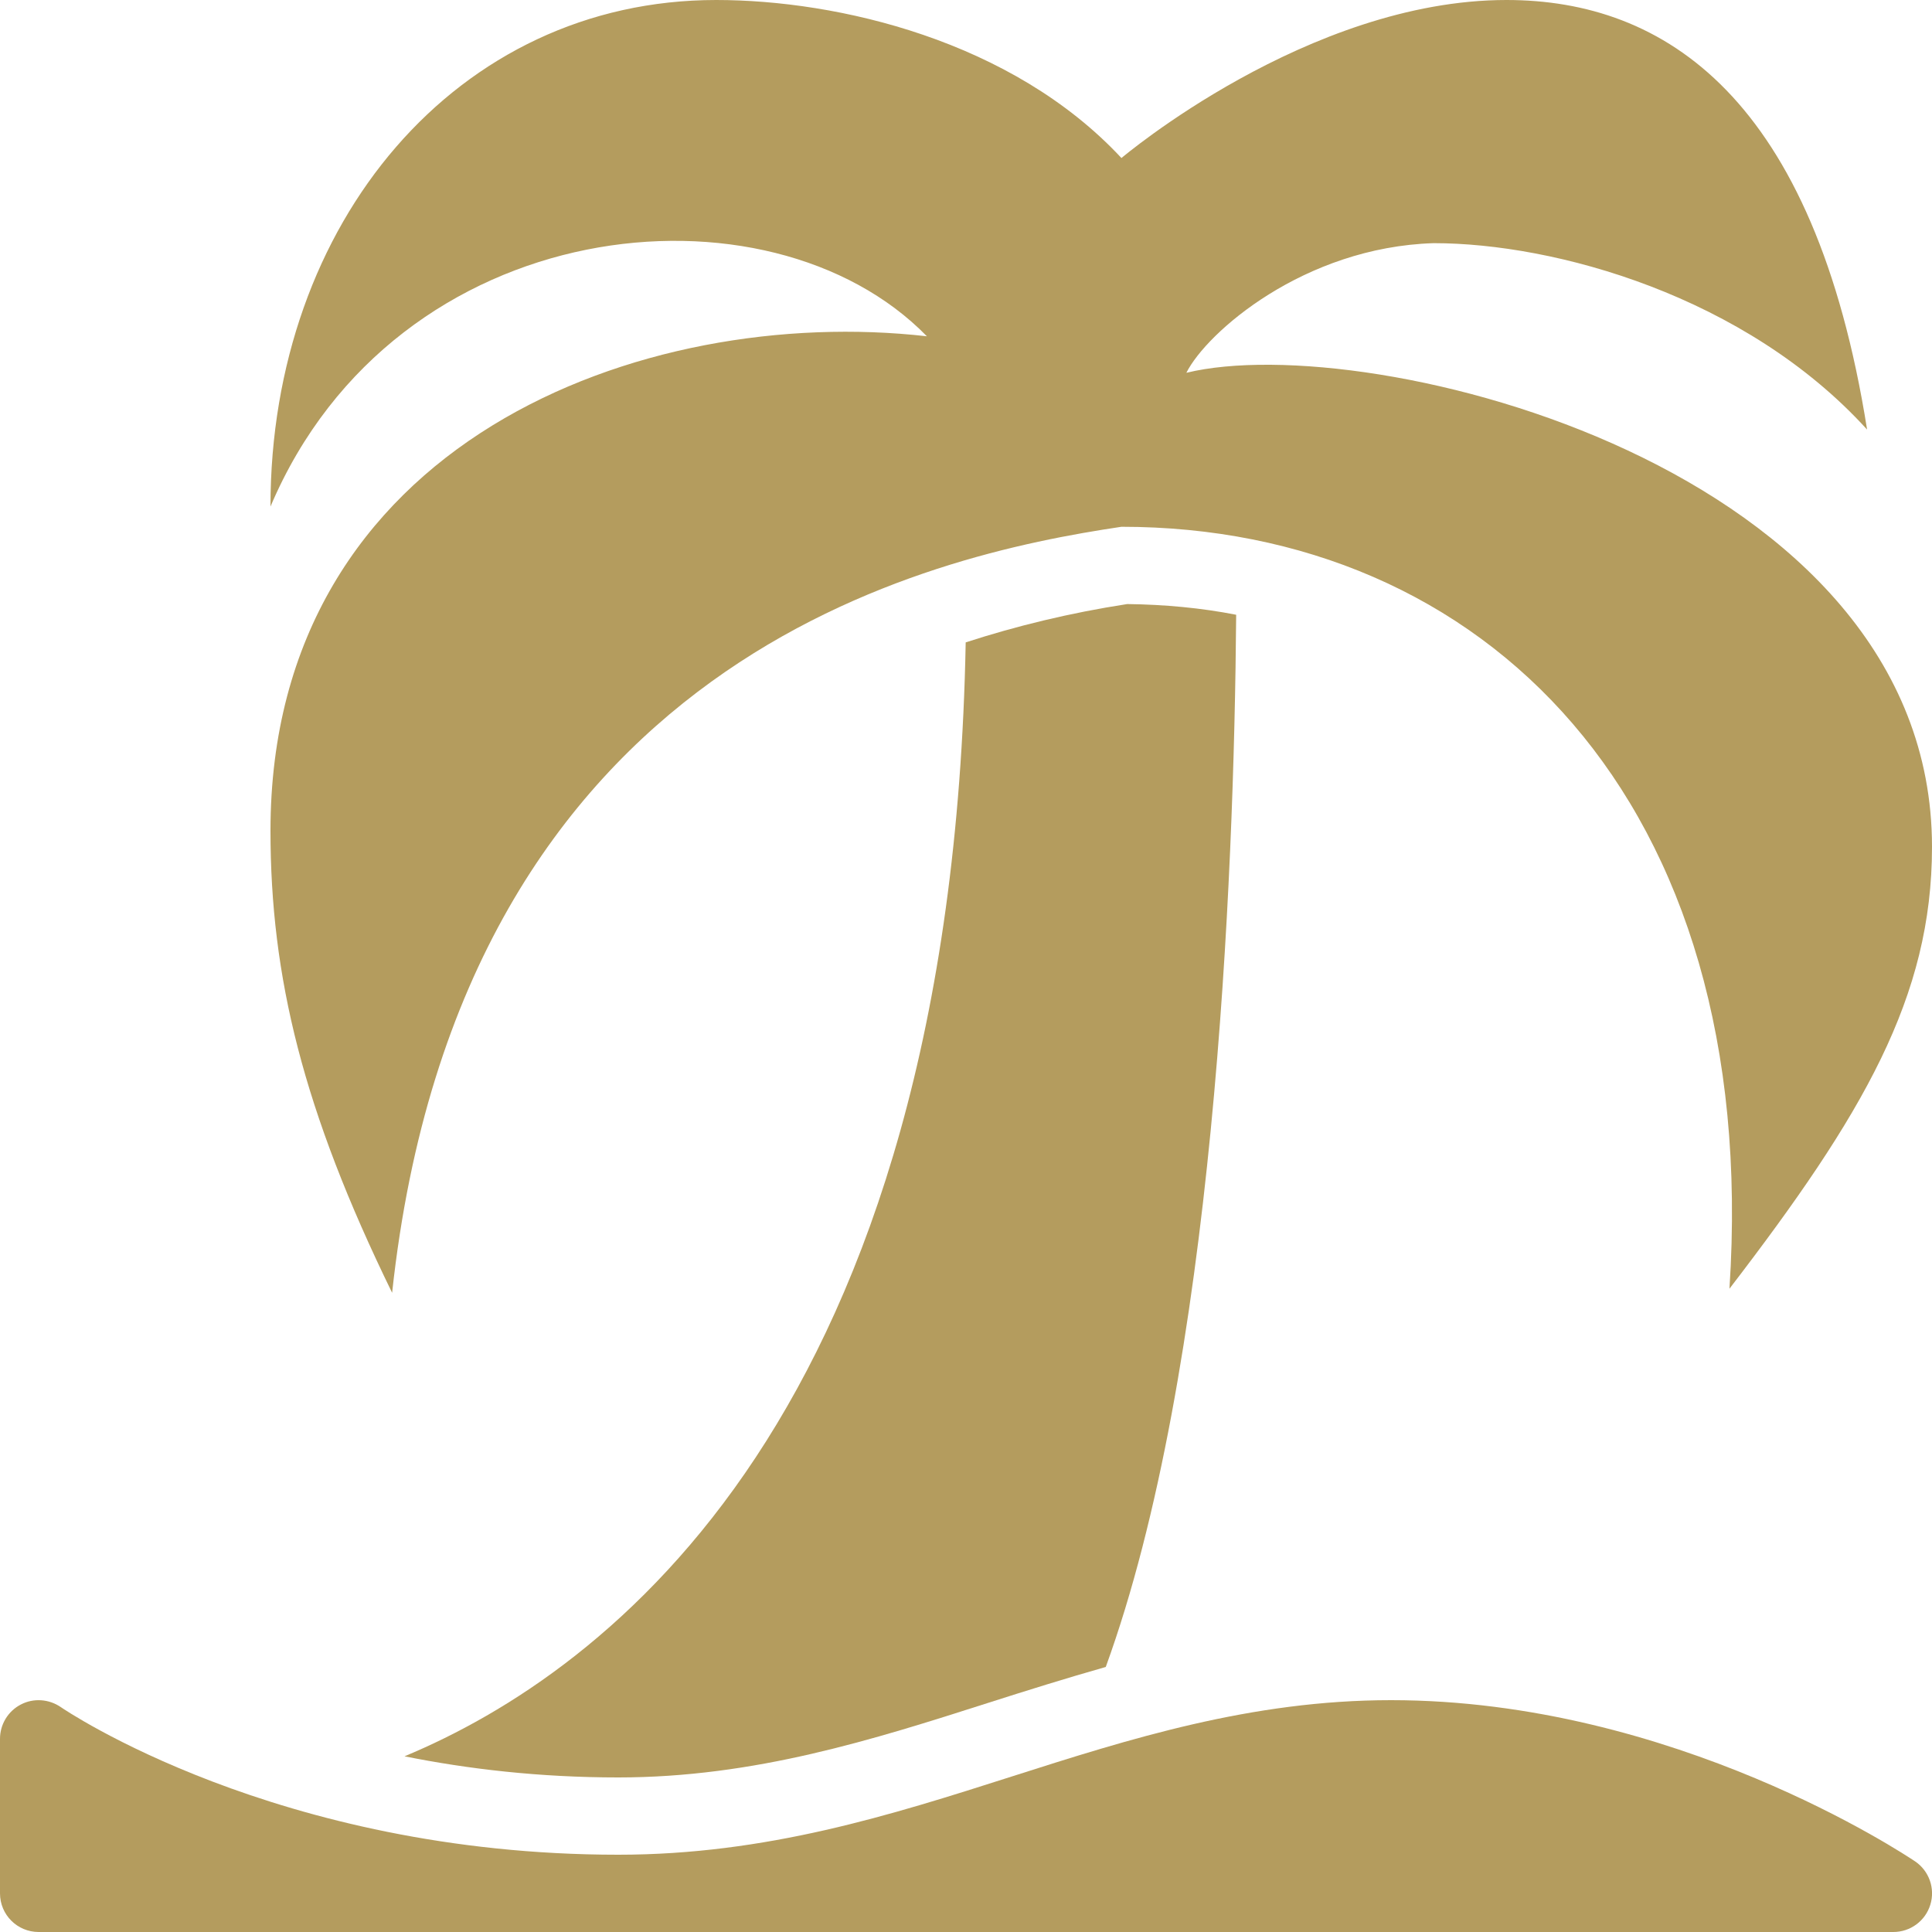 <?xml version="1.0" encoding="UTF-8"?>
<svg xmlns="http://www.w3.org/2000/svg" xmlns:xlink="http://www.w3.org/1999/xlink" width="50pt" height="50pt" viewBox="0 0 50 50" version="1.1">
<g id="surface1">
<path style=" stroke:none;fill-rule:nonzero;fill:rgb(70.588%,61.176%,36.863%);fill-opacity:1;" d="M 49 50 L 1 50 C 0.449 50 0 49.555 0 49 L 0 45 C 0 44.629 0.207 44.285 0.539 44.113 C 0.867 43.941 1.266 43.969 1.574 44.18 C 1.629 44.219 7.16 48 16 48 C 19.836 48 23.062 46.973 26.18 45.977 C 29.227 45.004 32.379 44 36 44 C 43.32 44 49.309 48.004 49.562 48.172 C 49.926 48.418 50.086 48.875 49.957 49.293 C 49.828 49.715 49.438 50 49 50 Z "/>
<path style=" stroke:none;fill-rule:nonzero;fill:rgb(70.588%,61.176%,36.863%);fill-opacity:1;" d="M 29.023 4.09 C 29.023 4.09 33.848 0 38.988 0 C 43.078 0 46.957 2.516 48.32 11.117 C 45.176 7.656 40.246 6.293 37.102 6.293 C 33.742 6.398 31.227 8.602 30.703 9.648 C 35.422 8.496 50 12.062 50 21.918 C 50 25.801 48.219 28.844 44.758 33.352 C 45.594 20.66 38.359 13.633 29.023 13.633 C 24.094 14.367 11.93 16.988 10.148 33.457 C 7.84 28.734 7 25.273 7 21.5 C 7 11.43 16.648 7.867 23.988 8.703 C 19.898 4.508 10.25 5.453 7 13.109 C 7 5.77 11.824 0 18.535 0 C 21.684 0 26.191 1.047 29.023 4.09 Z "/>
<path style=" stroke:none;fill-rule:nonzero;fill:rgb(70.588%,61.176%,36.863%);fill-opacity:1;" d="M 29.172 15.633 C 27.68 15.863 26.293 16.203 24.992 16.625 C 24.617 36.617 15.719 43.266 10.469 45.453 C 12.102 45.781 13.957 46 16 46 C 19.527 46 22.602 45.02 25.574 44.07 C 26.574 43.75 27.586 43.434 28.617 43.141 C 31.414 35.453 31.938 22.863 31.992 15.91 C 31.094 15.734 30.148 15.645 29.172 15.633 Z "/>
</g>
</svg>
